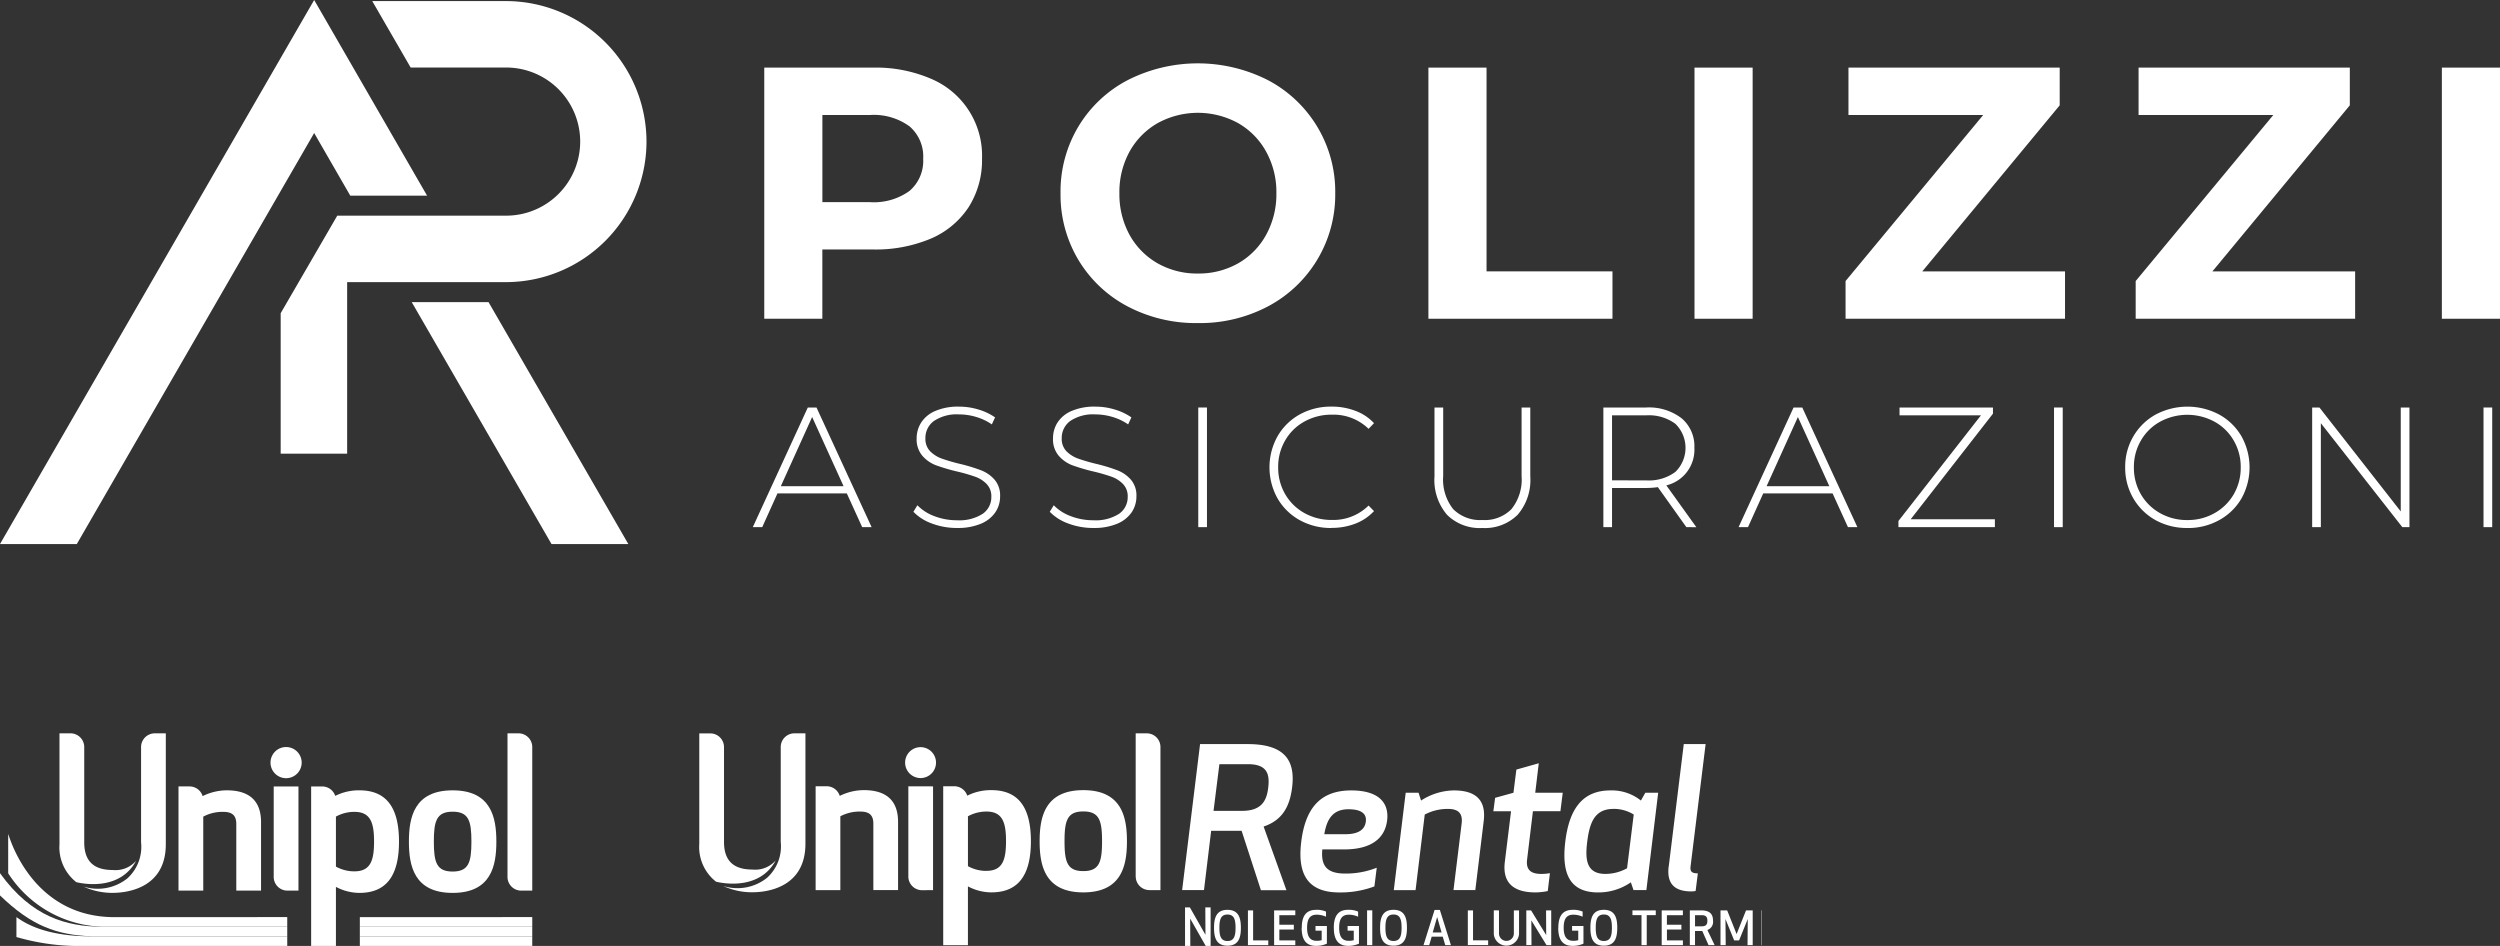 <svg xmlns="http://www.w3.org/2000/svg" xmlns:xlink="http://www.w3.org/1999/xlink" width="300" height="113.515" viewBox="0 0 300 113.515">
  <rect x="0" y="0" width="300" height="113.515" fill="#333333" stroke="none"/>
  <defs>
    <clipPath id="clip-path">
      <rect id="Rettangolo_6" data-name="Rettangolo 6" width="300" height="65.285" fill="#fff"/>
    </clipPath>
    <clipPath id="clip-path-2">
      <rect id="Rettangolo_9" data-name="Rettangolo 9" width="211.365" height="25.515" fill="#fff"/>
    </clipPath>
  </defs>
  <g id="Raggruppa_59" data-name="Raggruppa 59" transform="translate(-250 -30)">
    <g id="Raggruppa_3" data-name="Raggruppa 3" transform="translate(250 30)">
      <path id="Tracciato_1" data-name="Tracciato 1" d="M49.405,36.252,66.181,65.285H75.4L58.622,36.252ZM37.7,0,0,65.285H9.216L37.7,15.963l4.332,7.516h9.216Z" fill="#fff"/>
      <g id="Raggruppa_2" data-name="Raggruppa 2" transform="translate(0 0)">
        <g id="Raggruppa_1" data-name="Raggruppa 1" clip-path="url(#clip-path)">
          <path id="Tracciato_2" data-name="Tracciato 2" d="M92.283,17.1A16.884,16.884,0,0,1,75.439,33.912H56.362V54.5H48.385V37.642l6.791-11.706H75.439a8.888,8.888,0,0,0,0-17.776H63.983L59.374.187H75.439A16.879,16.879,0,0,1,92.283,17.1" transform="translate(-14.704 -0.057)" fill="#fff"/>
          <path id="Tracciato_3" data-name="Tracciato 3" d="M144.8,11.656a16.736,16.736,0,0,1,6.947,1.334,10.009,10.009,0,0,1,6.134,9.6,10.487,10.487,0,0,1-1.6,5.8,10.218,10.218,0,0,1-4.539,3.785,17.039,17.039,0,0,1-6.947,1.305h-6.076v8.309H131.75V11.656ZM144.41,27.8a7.32,7.32,0,0,0,4.771-1.348,4.738,4.738,0,0,0,1.639-3.858,4.753,4.753,0,0,0-1.639-3.887,7.276,7.276,0,0,0-4.771-1.363h-5.685V27.8Z" transform="translate(-40.038 -3.543)" fill="#fff"/>
          <path id="Tracciato_4" data-name="Tracciato 4" d="M199.3,42.091a17.626,17.626,0,0,1-8.455-2.016,15.058,15.058,0,0,1-5.888-5.583,15.224,15.224,0,0,1-2.132-7.991,15.152,15.152,0,0,1,2.132-7.976,15,15,0,0,1,5.888-5.57,18.593,18.593,0,0,1,16.9,0A15.107,15.107,0,0,1,215.788,26.5a15.15,15.15,0,0,1-8.048,13.574,17.5,17.5,0,0,1-8.44,2.016m0-5.946a9.611,9.611,0,0,0,4.829-1.218,8.8,8.8,0,0,0,3.365-3.423,10.092,10.092,0,0,0,1.233-5,10.03,10.03,0,0,0-1.233-4.989,8.843,8.843,0,0,0-3.365-3.422,10.046,10.046,0,0,0-9.644,0,8.906,8.906,0,0,0-3.379,3.422,10.1,10.1,0,0,0-1.218,4.989,10.159,10.159,0,0,0,1.218,5,8.861,8.861,0,0,0,3.379,3.423,9.57,9.57,0,0,0,4.815,1.218" transform="translate(-55.56 -3.321)" fill="#fff"/>
          <path id="Tracciato_5" data-name="Tracciato 5" d="M246.241,11.655h6.976V36.106h15.111v5.685H246.241Z" transform="translate(-74.832 -3.542)" fill="#fff"/>
          <rect id="Rettangolo_1" data-name="Rettangolo 1" width="6.976" height="30.136" transform="translate(203.34 8.113)" fill="#fff"/>
          <path id="Tracciato_6" data-name="Tracciato 6" d="M344.488,36.106v5.685H318.152V37.266L334.67,17.34H318.5V11.655h25.349V16.18L327.361,36.106Z" transform="translate(-96.685 -3.542)" fill="#fff"/>
          <path id="Tracciato_7" data-name="Tracciato 7" d="M394.5,36.106v5.685H368.165V37.266L384.683,17.34h-16.17V11.655h25.349V16.18L377.374,36.106Z" transform="translate(-111.884 -3.542)" fill="#fff"/>
          <rect id="Rettangolo_2" data-name="Rettangolo 2" width="6.976" height="30.136" transform="translate(293.024 8.113)" fill="#fff"/>
          <path id="Tracciato_8" data-name="Tracciato 8" d="M141.057,80.559h-8.324l-1.827,4.046h-1.131l6.6-14.357h1.044l6.613,14.357H142.9Zm-.391-.87-3.771-8.3-3.756,8.3Z" transform="translate(-39.438 -21.348)" fill="#fff"/>
          <path id="Tracciato_9" data-name="Tracciato 9" d="M162.694,84.662a8.506,8.506,0,0,1-3.016-.537,5.8,5.8,0,0,1-2.219-1.407l.479-.783a5.507,5.507,0,0,0,2.03,1.305,7.461,7.461,0,0,0,2.7.494,5.2,5.2,0,0,0,3.1-.769,2.423,2.423,0,0,0,1.044-2.03,2.116,2.116,0,0,0-.551-1.537,3.6,3.6,0,0,0-1.378-.885,20.984,20.984,0,0,0-2.219-.638,22.811,22.811,0,0,1-2.538-.754,4.072,4.072,0,0,1-1.609-1.146,3.02,3.02,0,0,1-.667-2.06A3.486,3.486,0,0,1,158.4,72a3.731,3.731,0,0,1,1.682-1.378,6.879,6.879,0,0,1,2.857-.522,8.013,8.013,0,0,1,2.335.348,6.958,6.958,0,0,1,1.987.943l-.391.841a6.547,6.547,0,0,0-1.9-.9,7.166,7.166,0,0,0-2.031-.3,4.9,4.9,0,0,0-3.031.8A2.516,2.516,0,0,0,158.9,73.9a2.126,2.126,0,0,0,.551,1.537,3.761,3.761,0,0,0,1.378.885,22.072,22.072,0,0,0,2.234.652,20.481,20.481,0,0,1,2.523.769,4.118,4.118,0,0,1,1.609,1.117,2.885,2.885,0,0,1,.668,2,3.39,3.39,0,0,1-.566,1.914,3.9,3.9,0,0,1-1.74,1.378,7.1,7.1,0,0,1-2.857.507" transform="translate(-47.851 -21.304)" fill="#fff"/>
          <path id="Tracciato_10" data-name="Tracciato 10" d="M186.2,84.662a8.506,8.506,0,0,1-3.016-.537,5.8,5.8,0,0,1-2.219-1.407l.479-.783a5.507,5.507,0,0,0,2.03,1.305,7.46,7.46,0,0,0,2.7.494,5.2,5.2,0,0,0,3.1-.769,2.423,2.423,0,0,0,1.044-2.03,2.116,2.116,0,0,0-.551-1.537,3.6,3.6,0,0,0-1.378-.885,20.982,20.982,0,0,0-2.219-.638,22.81,22.81,0,0,1-2.538-.754,4.072,4.072,0,0,1-1.609-1.146,3.02,3.02,0,0,1-.667-2.06A3.486,3.486,0,0,1,181.9,72a3.731,3.731,0,0,1,1.682-1.378,6.879,6.879,0,0,1,2.857-.522,8.013,8.013,0,0,1,2.335.348,6.958,6.958,0,0,1,1.987.943l-.391.841a6.547,6.547,0,0,0-1.9-.9,7.166,7.166,0,0,0-2.031-.3,4.9,4.9,0,0,0-3.031.8A2.516,2.516,0,0,0,182.4,73.9a2.126,2.126,0,0,0,.551,1.537,3.761,3.761,0,0,0,1.378.885,22.074,22.074,0,0,0,2.234.652,20.486,20.486,0,0,1,2.523.769,4.119,4.119,0,0,1,1.609,1.117,2.885,2.885,0,0,1,.668,2,3.39,3.39,0,0,1-.566,1.914,3.9,3.9,0,0,1-1.74,1.378,7.1,7.1,0,0,1-2.857.507" transform="translate(-54.993 -21.304)" fill="#fff"/>
          <rect id="Rettangolo_3" data-name="Rettangolo 3" width="1.044" height="14.357" transform="translate(143.792 48.9)" fill="#fff"/>
          <path id="Tracciato_11" data-name="Tracciato 11" d="M226.282,84.662a7.689,7.689,0,0,1-3.814-.943,6.94,6.94,0,0,1-2.654-2.6,7.662,7.662,0,0,1,0-7.469,6.951,6.951,0,0,1,2.654-2.61,7.719,7.719,0,0,1,3.814-.943,7.875,7.875,0,0,1,2.871.508,5.762,5.762,0,0,1,2.233,1.479l-.652.681a6.032,6.032,0,0,0-4.409-1.7,6.625,6.625,0,0,0-3.292.827,5.956,5.956,0,0,0-2.305,2.262,6.239,6.239,0,0,0-.842,3.219,6.314,6.314,0,0,0,.842,3.234,6.056,6.056,0,0,0,2.305,2.262,6.625,6.625,0,0,0,3.292.827,6,6,0,0,0,4.409-1.726l.652.667a5.969,5.969,0,0,1-2.248,1.508,7.86,7.86,0,0,1-2.857.507" transform="translate(-66.505 -21.304)" fill="#fff"/>
          <path id="Tracciato_12" data-name="Tracciato 12" d="M253.031,84.707a5.562,5.562,0,0,1-4.234-1.581,6.413,6.413,0,0,1-1.508-4.612V70.248h1.044v8.223a5.713,5.713,0,0,0,1.2,3.973,4.564,4.564,0,0,0,3.51,1.305,4.506,4.506,0,0,0,3.48-1.305,5.681,5.681,0,0,0,1.218-3.973V70.248h1.044v8.266a6.383,6.383,0,0,1-1.523,4.612,5.575,5.575,0,0,1-4.234,1.581" transform="translate(-75.15 -21.348)" fill="#fff"/>
          <path id="Tracciato_13" data-name="Tracciato 13" d="M286.359,84.606l-3.422-4.8a10.642,10.642,0,0,1-1.407.1h-4.09v4.7H276.4V70.248h5.134a6.421,6.421,0,0,1,4.249,1.291,4.376,4.376,0,0,1,1.538,3.553,4.392,4.392,0,0,1-3.365,4.5l3.6,5.018Zm-4.829-5.613a5.312,5.312,0,0,0,3.51-1.015,4.028,4.028,0,0,0,0-5.772,5.332,5.332,0,0,0-3.51-1.015h-4.09v7.8Z" transform="translate(-83.996 -21.348)" fill="#fff"/>
          <path id="Tracciato_14" data-name="Tracciato 14" d="M310.991,80.559h-8.324l-1.827,4.046h-1.131l6.6-14.357h1.044l6.613,14.357h-1.131Zm-.391-.87-3.771-8.3-3.756,8.3Z" transform="translate(-91.08 -21.348)" fill="#fff"/>
          <path id="Tracciato_15" data-name="Tracciato 15" d="M338.841,83.663v.943H327.268v-.739l9.9-12.675H327.4v-.943h11.21v.74l-9.876,12.675Z" transform="translate(-99.455 -21.349)" fill="#fff"/>
          <rect id="Rettangolo_4" data-name="Rettangolo 4" width="1.044" height="14.357" transform="translate(246.483 48.9)" fill="#fff"/>
          <path id="Tracciato_16" data-name="Tracciato 16" d="M373.818,84.662A7.736,7.736,0,0,1,370,83.72a7.01,7.01,0,0,1-2.669-2.625,7.223,7.223,0,0,1-.971-3.712,7.151,7.151,0,0,1,.971-3.7A7.035,7.035,0,0,1,370,71.059a8.13,8.13,0,0,1,7.628-.014,6.949,6.949,0,0,1,2.683,2.61,7.662,7.662,0,0,1,0,7.469,6.939,6.939,0,0,1-2.683,2.6,7.7,7.7,0,0,1-3.814.943m0-.957a6.48,6.48,0,0,0,3.263-.826,6.114,6.114,0,0,0,2.306-2.262,6.348,6.348,0,0,0,.841-3.234,6.272,6.272,0,0,0-.841-3.219,6,6,0,0,0-2.306-2.262,6.85,6.85,0,0,0-6.525,0,5.953,5.953,0,0,0-2.306,2.262,6.239,6.239,0,0,0-.841,3.219,6.313,6.313,0,0,0,.841,3.234,6.065,6.065,0,0,0,2.306,2.262,6.52,6.52,0,0,0,3.263.826" transform="translate(-111.337 -21.304)" fill="#fff"/>
          <path id="Tracciato_17" data-name="Tracciato 17" d="M410.264,70.249V84.606h-.856l-9.775-12.472V84.606H398.59V70.249h.87l9.76,12.472V70.249Z" transform="translate(-121.13 -21.349)" fill="#fff"/>
          <rect id="Rettangolo_5" data-name="Rettangolo 5" width="1.044" height="14.357" transform="translate(298.022 48.9)" fill="#fff"/>
        </g>
      </g>
    </g>
    <g id="Raggruppa_5" data-name="Raggruppa 5" transform="translate(250 118)">
      <g id="Raggruppa_4" data-name="Raggruppa 4" transform="translate(0 0.001)" clip-path="url(#clip-path-2)">
        <path id="Tracciato_18" data-name="Tracciato 18" d="M130,29.695c-4.651,0-5.247-3.289-5.247-6.154s.6-6.153,5.247-6.153,5.247,3.289,5.247,6.153-.6,6.154-5.247,6.154m0-9.745c-1.929,0-2.255,1.108-2.255,3.59s.326,3.592,2.255,3.592,2.254-1.108,2.254-3.592-.326-3.59-2.254-3.59" transform="translate(-75.684 -10.548)" fill="#fff"/>
        <path id="Tracciato_19" data-name="Tracciato 19" d="M60.25,16.663a6.572,6.572,0,0,0-2.894.693,1.649,1.649,0,0,0-1.57-1.161H54.458V28.7h2.971V19.818a4.916,4.916,0,0,1,2.39-.57c1.1,0,1.574.437,1.574,1.462V28.7h2.971V20.482c0-2.534-1.384-3.819-4.114-3.819" transform="translate(-33.038 -9.825)" fill="#fff"/>
        <path id="Tracciato_20" data-name="Tracciato 20" d="M100.718,16.664a6.262,6.262,0,0,0-2.9.668A1.647,1.647,0,0,0,96.254,16.2H94.926v19.14H97.9V28.25a6.041,6.041,0,0,0,2.821.722c3.195,0,4.748-2.013,4.748-6.154s-1.553-6.153-4.748-6.153m-.59,9.722a4.531,4.531,0,0,1-2.231-.57v-6a4.563,4.563,0,0,1,2.231-.569c1.952,0,2.345,1.365,2.345,3.568s-.393,3.569-2.345,3.569" transform="translate(-57.589 -9.826)" fill="#fff"/>
        <path id="Tracciato_21" data-name="Tracciato 21" d="M86.478,28.7V16.2H83.507V27.057h0A1.648,1.648,0,0,0,85.15,28.7Z" transform="translate(-50.662 -9.826)" fill="#fff"/>
        <path id="Tracciato_22" data-name="Tracciato 22" d="M84.4,7.917A1.87,1.87,0,1,0,82.53,6.046,1.873,1.873,0,0,0,84.4,7.917" transform="translate(-50.069 -2.534)" fill="#fff"/>
        <path id="Tracciato_23" data-name="Tracciato 23" d="M154.834,0V17.231h0a1.648,1.648,0,0,0,1.643,1.643h1.328V1.641h0A1.648,1.648,0,0,0,156.162,0h-1.328Z" transform="translate(-93.934 0)" fill="#fff"/>
        <path id="Tracciato_24" data-name="Tracciato 24" d="M34.022,0a1.648,1.648,0,0,0-1.643,1.643V13.078A5.11,5.11,0,0,1,30.739,17.4a5.688,5.688,0,0,1-5.273.986h0a8.221,8.221,0,0,0,3.5.757c1.5,0,6.381-.421,6.381-5.837V0Z" transform="translate(-15.45 0)" fill="#fff"/>
        <path id="Tracciato_25" data-name="Tracciato 25" d="M24.527,16.4c-2.295,0-3.41-1.086-3.41-3.32V1.644A1.647,1.647,0,0,0,19.475,0H18.147V1.644h0V13.305a5.312,5.312,0,0,0,2.02,4.555c.721.175,5.212,1.1,7.175-2.57A3.269,3.269,0,0,1,24.527,16.4" transform="translate(-11.009 -0.001)" fill="#fff"/>
        <path id="Tracciato_26" data-name="Tracciato 26" d="M37.506,58.371v1.155H13.052a26.856,26.856,0,0,1-8.045-1.074l0-2.391c1.04.736,3.445,2.31,9.042,2.31Z" transform="translate(-3.036 -34.011)" fill="#fff" fill-rule="evenodd"/>
        <path id="Tracciato_27" data-name="Tracciato 27" d="M15.254,40.671l20.732-.007v1.154H13.752A13.966,13.966,0,0,1,2.5,35.41l0-4.729c.2.555,2.9,9.99,12.753,9.99" transform="translate(-1.517 -18.614)" fill="#fff" fill-rule="evenodd"/>
        <path id="Tracciato_28" data-name="Tracciato 28" d="M12.236,49.093C8.006,49.078,3.794,47.939,0,42.673v2.664c3.794,3.679,6.812,4.745,11.01,4.911H34.47V49.093Z" transform="translate(0 -25.889)" fill="#fff"/>
        <rect id="Rettangolo_7" data-name="Rettangolo 7" width="20.69" height="1.155" transform="translate(43.18 24.359)" fill="#fff"/>
        <path id="Tracciato_29" data-name="Tracciato 29" d="M109.783,56.068l20.69-.007v1.154h-20.69Z" transform="translate(-66.602 -34.011)" fill="#fff" fill-rule="evenodd"/>
        <rect id="Rettangolo_8" data-name="Rettangolo 8" width="20.69" height="1.155" transform="translate(43.18 23.205)" fill="#fff"/>
        <path id="Tracciato_30" data-name="Tracciato 30" d="M343.684,57.736l-1.867-3.285.017,3.285H341.2V53.111h.583l1.867,3.286-.016-3.286h.635v4.625Zm2.607-4.336c-1.345,0-1.611.975-1.611,2.153s.266,2.153,1.611,2.153,1.61-.975,1.61-2.153-.266-2.153-1.61-2.153m0,3.742c-.791,0-.969-.6-.969-1.589s.178-1.589.969-1.589.971.594.971,1.589-.18,1.589-.971,1.589m4.9-.077H349.37v-3.6h-.623v4.172h2.441Zm3.064-1.3h-1.738v1.3h1.915v.572h-2.542V53.466h2.542v.575h-1.915v1.15h1.738Zm2.67-2.365c-1.26,0-1.716.829-1.716,2.153l-.014.018c0,1.311.457,2.153,1.7,2.153a3.115,3.115,0,0,0,1.327-.265V55.342h-1.364V55.9h.74v1.141a1.987,1.987,0,0,1-.6.077c-.846,0-1.151-.577-1.151-1.568s.295-1.568,1.151-1.568a2.752,2.752,0,0,1,1.12.244v-.612a2.759,2.759,0,0,0-1.2-.217m2.134,2.153c0-1.325.459-2.153,1.717-2.153a2.777,2.777,0,0,1,1.2.217v.612a2.771,2.771,0,0,0-1.122-.243c-.857,0-1.152.577-1.152,1.568s.306,1.568,1.152,1.568a2,2,0,0,0,.6-.077V55.9h-.74v-.561h1.364V57.46a3.114,3.114,0,0,1-1.314.265c-1.241,0-1.7-.842-1.7-2.153Zm4.618-2.087h-.624v4.172h.624Zm2.548-.066c-1.346,0-1.61.975-1.61,2.153s.265,2.153,1.61,2.153,1.611-.975,1.611-2.153-.266-2.153-1.611-2.153m0,3.742c-.791,0-.971-.6-.971-1.589s.181-1.589.971-1.589.968.594.968,1.589-.178,1.589-.968,1.589m5.905-.522H370.8l-.3,1.017h-.682l1.327-4.222h.634l1.327,4.222h-.679Zm-.669-2.357-.531,1.854h1.062Zm4.306,2.8h1.814v.572h-2.439V53.466h.624Zm2.491-3.6v2.861a1.522,1.522,0,0,0,3.03,0V53.466h-.623v2.8a.892.892,0,0,1-1.783,0v-2.8Zm6.323,4.172-1.817-2.964.018,2.964h-.621V53.466h.571l1.815,2.964-.017-2.964h.619v4.172ZM387.71,53.4c-1.257,0-1.714.829-1.714,2.153l-.011.018c0,1.311.456,2.153,1.7,2.153a3.115,3.115,0,0,0,1.326-.265V55.342h-1.366V55.9h.741v1.141a2,2,0,0,1-.594.077c-.847,0-1.154-.577-1.154-1.568s.294-1.568,1.154-1.568a2.768,2.768,0,0,1,1.119.244v-.612a2.767,2.767,0,0,0-1.2-.217m3.746,0c-1.346,0-1.611.975-1.611,2.153s.265,2.153,1.611,2.153,1.61-.975,1.61-2.153-.266-2.153-1.61-2.153m0,3.742c-.794,0-.972-.6-.972-1.589s.181-1.589.972-1.589.968.594.968,1.589-.175,1.589-.968,1.589m5.147.5v-3.6h1.085v-.572h-2.8v.572h1.088v3.6Zm4.162-1.873h-1.738v1.3h1.918v.572H398.4V53.466h2.542v.575h-1.918v1.15h1.738Zm1.633,1.873h-.623V53.466h1.356c1.082,0,1.427.485,1.427,1.242a1.03,1.03,0,0,1-.679,1.112l.873,1.817h-.73l-.756-1.7h-.87Zm0-2.262h.825c.579,0,.658-.328.658-.667s-.079-.667-.658-.667H402.4Zm5.288,1.69h-.592L406.051,54.5l.03,3.136h-.624V53.466h.8l1.13,2.842,1.133-2.842h.8v4.172H408.7l.026-3.136Zm3.254-3.6h-.623v4.172h.623Zm3.409,4.172-1.818-2.964.019,2.964h-.619V53.466h.568l1.815,2.964-.015-2.964h.618v4.172Zm2.1-1.873h1.738v-.575h-1.738v-1.15h1.916v-.575h-2.54v4.172h2.54v-.572h-1.916Z" transform="translate(-198.996 -32.221)" fill="#fff" fill-rule="evenodd"/>
        <path id="Tracciato_31" data-name="Tracciato 31" d="M204.413,0a1.643,1.643,0,0,0-1.639,1.637v11.39a5.084,5.084,0,0,1-1.64,4.307,5.687,5.687,0,0,1-5.264.983,8.21,8.21,0,0,0,3.5.755c1.5,0,6.368-.418,6.368-5.827V0Zm40.955,17.174V0H246.7a1.641,1.641,0,0,1,1.64,1.634V18.811h-1.327a1.643,1.643,0,0,1-1.64-1.637M219.561,5.366A1.854,1.854,0,1,0,217.7,3.512a1.856,1.856,0,0,0,1.857,1.854m-9.7,2.14a6.552,6.552,0,0,1,2.887-.691h0c2.728,0,4.11,1.282,4.11,3.806v8.185h-2.966V10.844c0-1.019-.47-1.457-1.573-1.457a4.923,4.923,0,0,0-2.388.567v8.857h-2.966V6.349h1.327a1.647,1.647,0,0,1,1.568,1.158m29.226,11.578c-4.643,0-5.24-3.279-5.24-6.134s.6-6.134,5.24-6.134,5.238,3.279,5.238,6.134-.594,6.134-5.238,6.134m0-9.713c-1.926,0-2.253,1.1-2.253,3.578s.326,3.581,2.253,3.581,2.25-1.1,2.25-3.581-.326-3.578-2.25-3.578M225.153,7.483a6.254,6.254,0,0,1,2.9-.667c3.2,0,4.741,2.008,4.741,6.134s-1.557,6.134-4.741,6.134a6.028,6.028,0,0,1-2.815-.721v7.056h-2.966V6.349H223.6a1.643,1.643,0,0,1,1.558,1.134m.082,8.457a4.533,4.533,0,0,0,2.229.567V16.5c1.947,0,2.34-1.361,2.34-3.557s-.393-3.557-2.34-3.557a4.564,4.564,0,0,0-2.229.567Zm-4.187-9.577V18.811l-1.324.013a1.646,1.646,0,0,1-1.642-1.637V6.362Zm-25.086,6.672c0,2.227,1.114,3.308,3.4,3.308a3.268,3.268,0,0,0,2.81-1.1c-1.961,3.655-6.445,2.736-7.164,2.561A5.279,5.279,0,0,1,193,13.262V.008h1.327a1.643,1.643,0,0,1,1.64,1.637Z" transform="translate(-109.086 0)" fill="#fff" fill-rule="evenodd"/>
        <path id="Tracciato_32" data-name="Tracciato 32" d="M342.94,20.8h-2.622L342.47,3.28h5.712c4.535,0,5.733,2.042,5.33,5.221-.281,2.267-1.171,3.925-3.417,4.672l2.738,7.639h-3.061l-2.316-7.125H343.8Zm1.146-9.509h3.449c2.435,0,2.95-1.377,3.115-2.8s.021-2.8-2.412-2.8h-3.449Zm13.055,4.624c-.162,1.751.328,2.9,2.717,2.9a9.978,9.978,0,0,0,3.813-.7l-.281,2.244a11.621,11.621,0,0,1-4.211.723c-3.908,0-5.041-2.336-4.563-6.121s2.122-6.121,5.991-6.121c3.449,0,4.563,1.613,4.306,3.621s-1.733,3.459-5.175,3.459Zm2.786-1.822c1.382,0,2.292-.445,2.433-1.5s-.7-1.493-2.083-1.493c-1.918,0-2.6,1.237-2.9,2.99ZM372.88,20.8l.982-8.012c.14-1.192-.4-1.729-1.638-1.729a5.879,5.879,0,0,0-2.794.678l-1.1,9.064h-2.614l1.43-11.681h1.544l.3.935a7.419,7.419,0,0,1,3.932-1.216c2.972,0,3.863,1.473,3.582,3.708L375.5,20.793Zm9.841.28a7.95,7.95,0,0,0,1.473-.164l.258-2.148a6.071,6.071,0,0,1-1.03.093c-1.335,0-1.849-.559-1.709-1.727l.7-5.8h3.3l.278-2.22h-3.3l.422-3.533-2.686.758-.35,2.781-2.2.607-.212,1.613h2.123l-.748,6.092c-.305,2.524,1.077,3.645,3.674,3.645m11.77-.28h1.544L397.443,9.12H395.9l-.531.935a5.578,5.578,0,0,0-3.651-1.216c-3.407,0-4.948,2.288-5.418,6.121s.515,6.121,3.932,6.121a6.838,6.838,0,0,0,3.932-1.213Zm-2.409-9.742a4.52,4.52,0,0,1,2.434.678l-.8,6.449a5.4,5.4,0,0,1-2.6.676c-2.293,0-2.454-1.73-2.175-3.9s.841-3.9,3.136-3.9m8.445-7.779-1.8,14.647-.007-.006c-.258,2.01.592,3.038,2.714,3.038a2.858,2.858,0,0,0,.514-.048l.266-2.119c-.749,0-.958-.233-.865-.887l1.8-14.626Z" transform="translate(-198.462 -1.99)" fill="#fff" fill-rule="evenodd"/>
      </g>
    </g>
  </g>
</svg>
